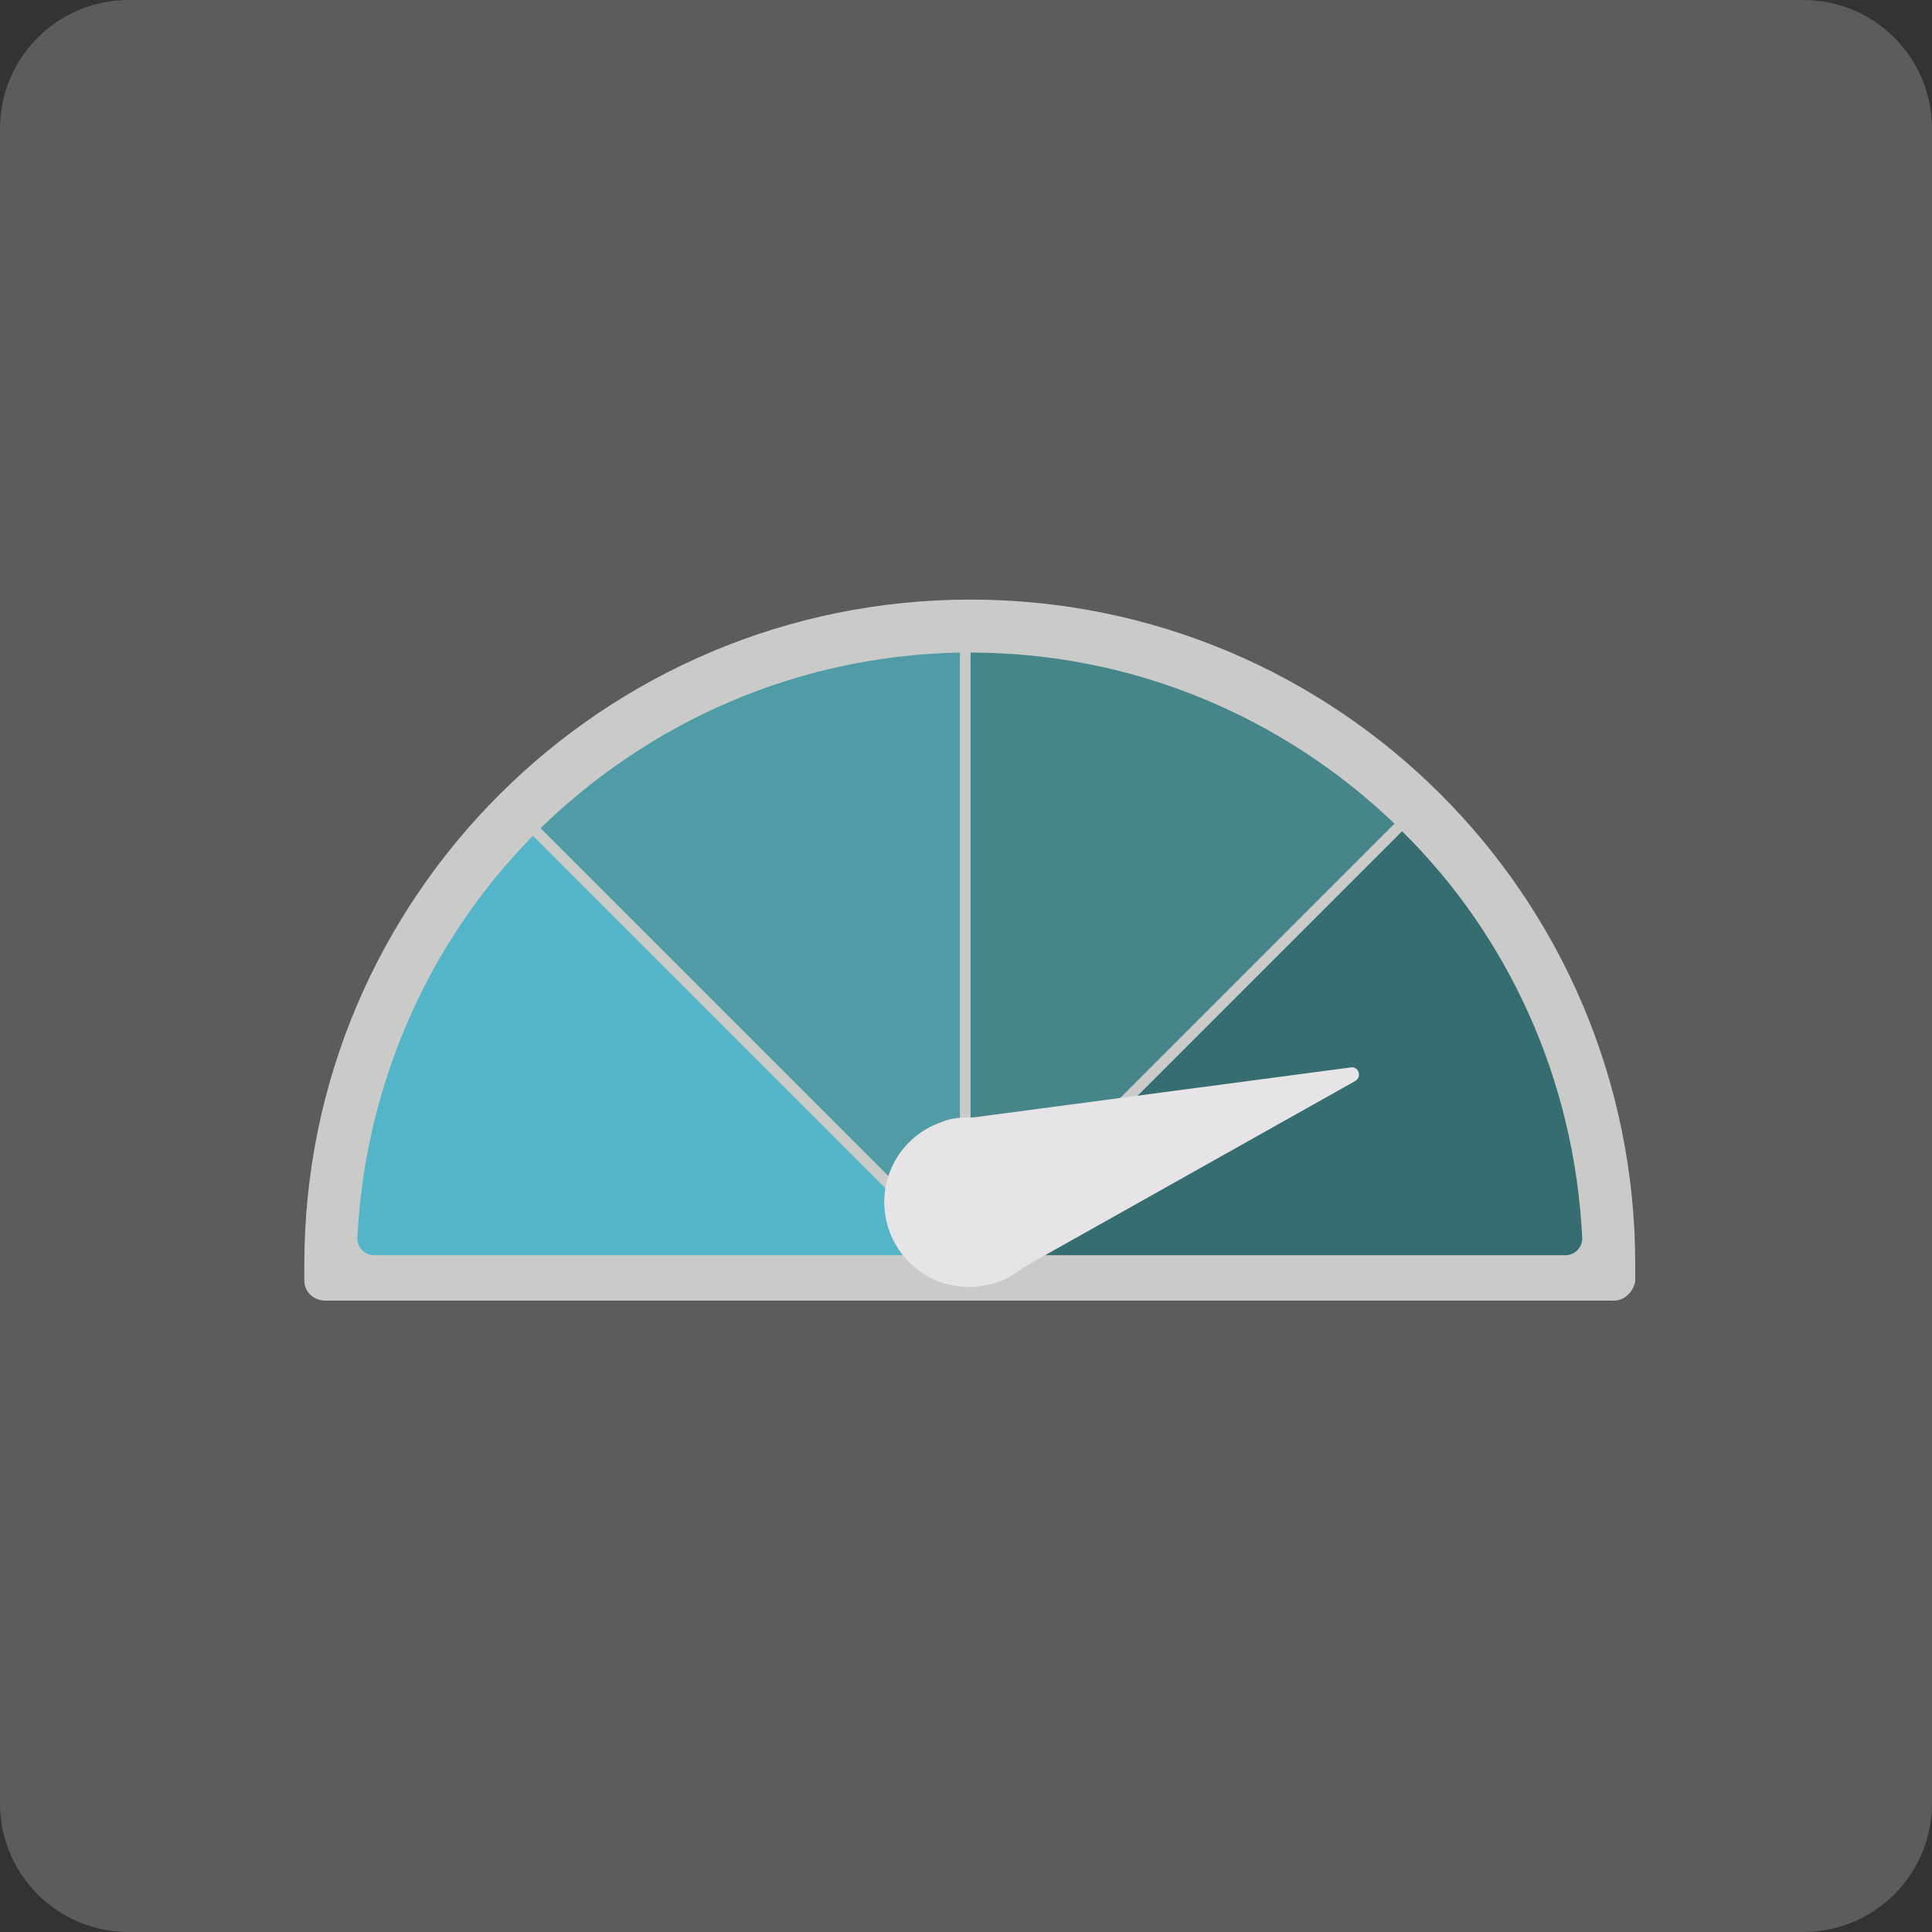 <?xml version="1.0" encoding="utf-8"?>
<!-- Generator: Adobe Illustrator 27.10.0, SVG Export Plug-In . SVG Version: 6.00 Build 0)  -->
<svg version="1.1" xmlns="http://www.w3.org/2000/svg" xmlns:xlink="http://www.w3.org/1999/xlink" x="0px" y="0px"
	 viewBox="0 0 127.6 127.6" style="enable-background:new 0 0 127.6 127.6;" xml:space="preserve">
<rect x="0" y="0" width="127.6" height="127.6" fill="#333333" stroke="none"/>
<style type="text/css">
	.st0{display:none;}
	.st1{display:inline;}
	.st2{fill:#009CA6;}
	.st3{fill:#E7E6E7;}
	.st4{fill:none;stroke:#FFFFFF;stroke-width:2;stroke-linecap:round;stroke-miterlimit:10;}
	.st5{display:inline;opacity:0.2;}
	.st6{fill:#FFFFFF;}
	.st7{fill:#366D70;}
	.st8{fill:#E5E6E6;}
	.st9{opacity:0.2;}
	.st10{fill:#CACAC9;}
	.st11{fill:#46868B;}
	.st12{fill:#4F9CA6;}
	.st13{fill:#54B5C8;}
	.st14{fill:#E6E4E6;}
</style>
<g id="Layer_1" class="st0">
	<g class="st1">
		<path class="st2" d="M62,51.3H48.5c0.1-0.5,0.2-1,0.2-1.5v-1.6c0-3.6-2.9-6.5-6.5-6.5s-6.5,2.9-6.5,6.5v1.6c0,0.5,0.1,1,0.2,1.5
			H22.4c-1.2,0-2.1,1-2.1,2.1v39.2c0,1.2,1,2.1,2.1,2.1H62c1.2,0,2.1-1,2.1-2.1V53.5C64.1,52.3,63.2,51.3,62,51.3L62,51.3z"/>
		<path class="st3" d="M105.1,51.3H92c0,0,0,0,0,0.1v1.3c0,3.6-2.8,6.7-6.3,6.8C82,59.6,79,56.7,79,53v-1.6c0,0,0,0,0-0.1H65.9
			c-1.2,0-2.1,1-2.1,2.1v13.5c-0.5-0.1-1-0.2-1.5-0.2h-1.6c-3.6,0-6.5,2.9-6.5,6.5s2.9,6.5,6.5,6.5h1.6c0.5,0,1-0.1,1.5-0.2v13.5
			c0,1.2,1,2.1,2.1,2.1h39.2c1.2,0,2.1-1,2.1-2.1V53.5C107.3,52.3,106.3,51.4,105.1,51.3L105.1,51.3z"/>
		<line class="st4" x1="48.5" y1="28.8" x2="55.2" y2="36.6"/>
		<line class="st4" x1="71.7" y1="36.7" x2="78.2" y2="28.8"/>
		<line class="st4" x1="63.7" y1="35.5" x2="63.4" y2="21.3"/>
	</g>
</g>
<g id="Layer_2" class="st0">
	<g class="st5">
		<path class="st6" d="M8.5,0h110.6c4.7,0,8.5,3.8,8.5,8.5v110.6c0,4.7-3.8,8.5-8.5,8.5H8.5c-4.7,0-8.5-3.8-8.5-8.5V8.5
			C0,3.8,3.8,0,8.5,0z"/>
	</g>
	<g class="st1">
		<g>
			<circle class="st7" cx="71.4" cy="57.9" r="26.9"/>
			<circle class="st2" cx="71.4" cy="57.9" r="21.7"/>
			<g>
				<path class="st8" d="M31.6,79.6L43.5,94l2.1-1.8c0.1-0.1,3.2-2.6,8.8-2.1l20.4,4.2c4.6,0.4,7.2-1.6,7.3-1.7l22.7-18.8
					c1.9-1.5,2.4-4.3,1-6.3c-1.6-2.3-4.7-2.7-6.8-1L81.2,81.3c-0.1,0-0.1,0.1-0.2,0.1c-0.2,0.2-0.3,0.3-0.5,0.5L79,83.1
					c-0.2,0.2-0.4,0.2-0.7,0.2l-18.3-1.7c-0.5-0.1-0.9-0.5-0.9-1s0.5-0.9,1-0.8l16.4,1.5c0.9,0.1,1.9-0.2,2.6-0.8l0,0
					c1.1-0.9,2.3-2.3,2.3-3.9c0-1.3-0.9-2.5-2.5-3.8l-25.2-3.5c-5.4-0.5-8.4-0.1-11.6,1.6C39.3,72.5,33.5,77.8,31.6,79.6z"/>
				<path class="st2" d="M38.9,103.3L21.2,81.9c-0.3-0.4-0.3-1,0.1-1.3l8.6-7.1c0.4-0.3,1-0.3,1.3,0.1L49,95c0.3,0.4,0.3,1-0.1,1.3
					l-8.6,7.1C39.9,103.8,39.3,103.7,38.9,103.3z"/>
			</g>
		</g>
		<circle class="st8" cx="71.4" cy="57.9" r="3.1"/>
		<path class="st7" d="M45.5,33.7l6.9-5.9c0.7-0.6,1.7-0.5,2.2,0.2l1.3,1.5c0.6,0.7,0.5,1.7-0.2,2.2l-6.9,5.9
			c-0.7,0.6-1.7,0.5-2.2-0.2l-1.3-1.5C44.7,35.3,44.8,34.3,45.5,33.7z"/>
		<path class="st7" d="M94.6,37.6l-6.9-5.9c-0.7-0.6-0.7-1.6-0.2-2.2l1.3-1.5c0.6-0.7,1.6-0.7,2.2-0.2l6.9,5.9
			c0.7,0.6,0.7,1.6,0.2,2.2l-1.3,1.5C96.2,38.1,95.2,38.1,94.6,37.6z"/>
		<path class="st8" d="M72.5,56.7h9.3c0.8,0,1.5,0.7,1.5,1.5v0.1c0,0.8-0.7,1.5-1.5,1.5h-9.3c-0.8,0-1.5-0.7-1.5-1.5v-0.1
			C71,57.3,71.7,56.7,72.5,56.7z"/>
		<path class="st8" d="M70,56.2V42.8c0-0.8,0.7-1.5,1.5-1.5h0.1c0.8,0,1.5,0.7,1.5,1.5v13.4c0,0.8-0.7,1.5-1.5,1.5h-0.1
			C70.7,57.7,70,57,70,56.2z"/>
	</g>
</g>
<g id="Layer_3">
	<g class="st9">
		<path class="st6" d="M8.5,0h110.6c4.7,0,8.5,3.8,8.5,8.5v110.6c0,4.7-3.8,8.5-8.5,8.5H8.5c-4.7,0-8.5-3.8-8.5-8.5V8.5
			C0,3.8,3.8,0,8.5,0z"/>
	</g>
	<g>
		<path class="st10" d="M108,83.5c0-24.3-19.7-43.9-43.9-43.9c-24.3,0-44,19.7-44,43.9c0,0.4,0,0.7,0,1.1c0,0.7,0.6,1.3,1.4,1.3
			h85.1c0.7,0,1.3-0.6,1.4-1.3C108,84.3,108,83.9,108,83.5z"/>
		<g>
			<path class="st11" d="M92.1,54.4c-7.3-7-17.2-11.3-28-11.3v39.3L92.1,54.4z"/>
			<path class="st12" d="M63.4,43.1c-10.8,0.2-20.5,4.6-27.7,11.6l27.7,27.7V43.1z"/>
			<path class="st7" d="M104.5,81.8c-0.5-10.5-4.9-20-11.9-26.9l-28,28h38.8C104,82.9,104.5,82.4,104.5,81.8z"/>
			<path class="st13" d="M35.2,55.2c-6.8,6.9-11.1,16.3-11.6,26.6c0,0.6,0.5,1.1,1.1,1.1h38.2L35.2,55.2z"/>
			<g>
				<path class="st14" d="M67.6,83.7l21.9-12.3c0.5-0.3,0.2-1-0.3-0.9l-24.9,3.3c-0.7,0-1.4,0-2.1,0.3c-2.9,1-4.5,4.1-3.5,7.1
					c1,2.9,4.1,4.5,7.1,3.5C66.5,84.5,67.1,84.1,67.6,83.7z"/>
			</g>
		</g>
	</g>
</g>
</svg>
